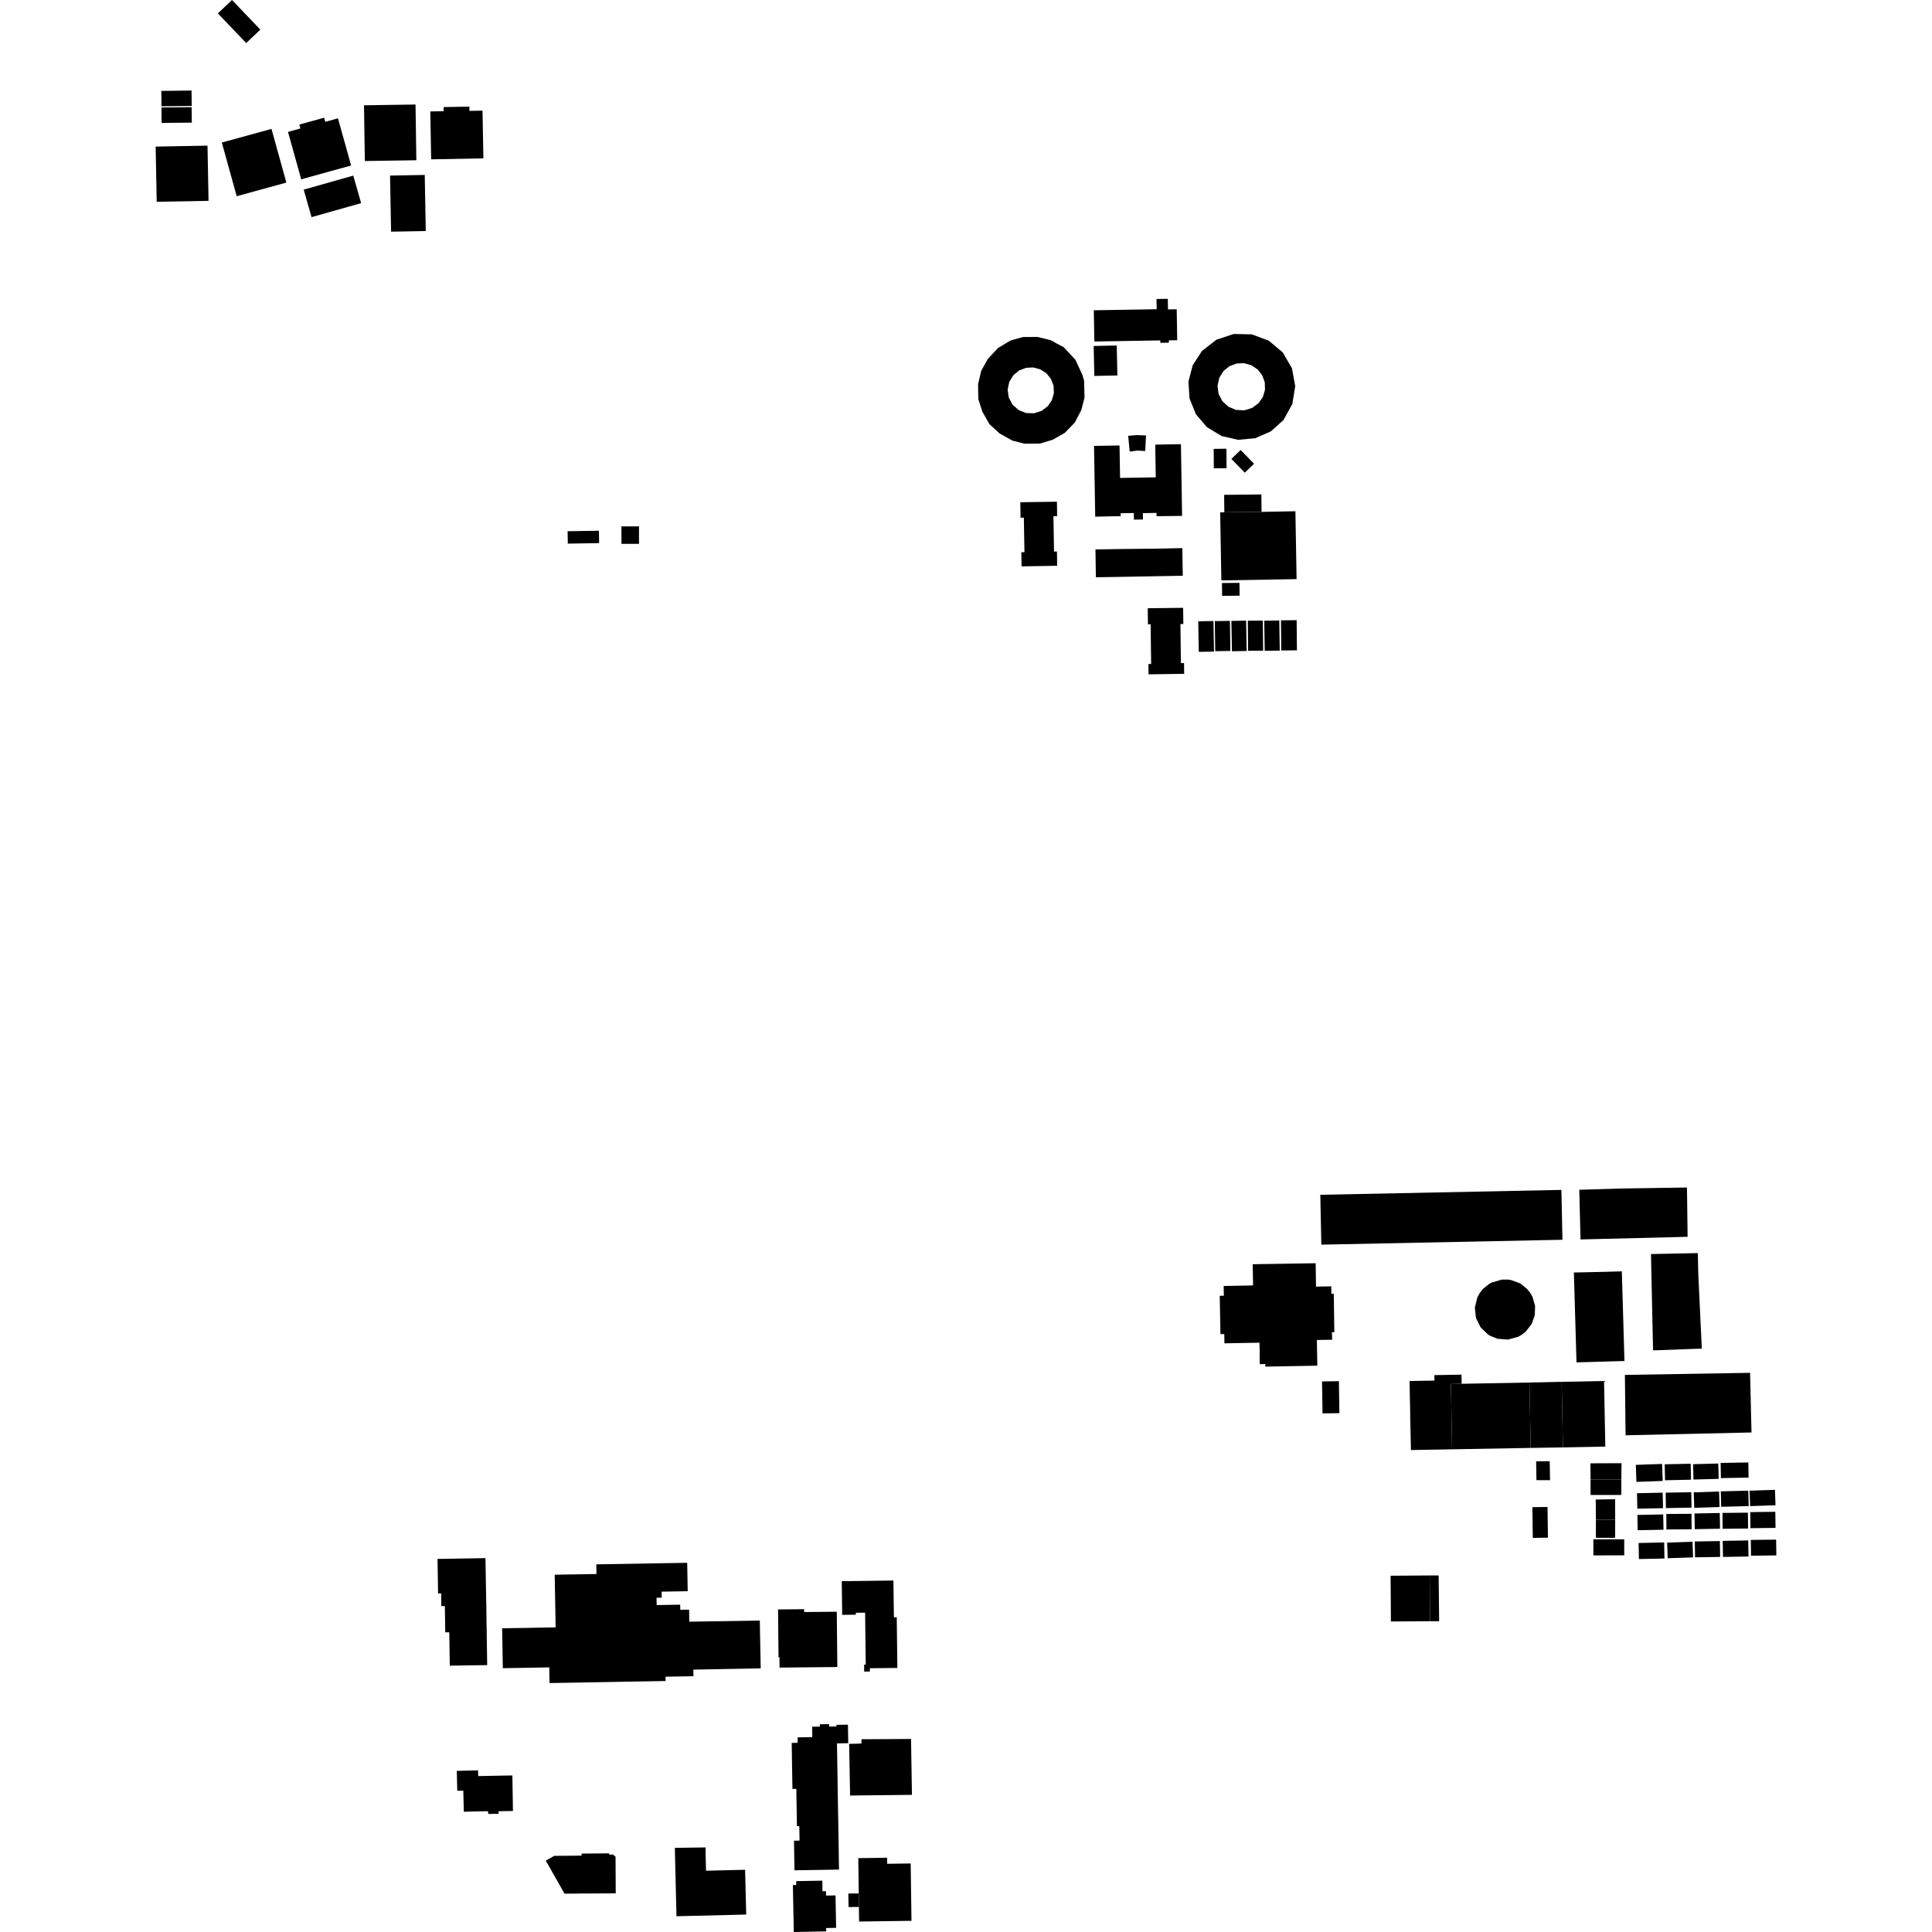 <?xml version="1.0" encoding="utf-8" standalone="no"?>
<!DOCTYPE svg PUBLIC "-//W3C//DTD SVG 1.1//EN"
  "http://www.w3.org/Graphics/SVG/1.1/DTD/svg11.dtd">
<!-- Created with matplotlib (https://matplotlib.org/) -->
<svg height="288pt" version="1.1" viewBox="0 0 288 288" width="288pt" xmlns="http://www.w3.org/2000/svg" xmlns:xlink="http://www.w3.org/1999/xlink">
 <defs>
  <style type="text/css">
*{stroke-linecap:butt;stroke-linejoin:round;}
  </style>
 </defs>
 <g id="figure_1">
  <g id="patch_1">
   <path d="M 0 288 
L 288 288 
L 288 0 
L 0 0 
z
" style="fill:none;opacity:0;"/>
  </g>
  <g id="axes_1">
   <g id="PatchCollection_1">
    <path clip-path="url(#p45abea7dc3)" d="M 196.815 178.105 
L 196.97 185.538 
L 232.909 184.81 
L 232.757 177.378 
L 196.815 178.105 
"/>
    <path clip-path="url(#p45abea7dc3)" d="M 235.42 177.357 
L 235.607 184.762 
L 251.568 184.369 
L 251.561 183.776 
L 251.486 177.869 
L 251.471 177.214 
L 251.47 177.02 
L 241.882 177.166 
L 235.42 177.357 
"/>
    <path clip-path="url(#p45abea7dc3)" d="M 234.619 189.686 
L 234.847 189.681 
L 235.536 189.672 
L 239.178 189.59 
L 241.764 189.517 
L 242.156 202.882 
L 235.007 203.089 
L 234.622 189.942 
L 234.619 189.686 
"/>
    <path clip-path="url(#p45abea7dc3)" d="M 246.111 186.94 
L 253.094 186.798 
L 253.157 189.815 
L 253.685 201.042 
L 252.889 201.06 
L 247.069 201.277 
L 246.42 201.289 
L 246.17 189.836 
L 246.111 186.94 
"/>
    <path clip-path="url(#p45abea7dc3)" d="M 220.014 196.454 
L 219.853 194.909 
L 220.226 193.4 
L 220.605 192.716 
L 221.096 192.107 
L 221.976 191.399 
L 222.357 191.187 
L 223.863 190.752 
L 224.757 190.742 
L 225.257 190.815 
L 226.568 191.3 
L 226.766 191.42 
L 227.669 192.169 
L 228.116 192.734 
L 228.447 193.323 
L 228.833 194.665 
L 228.791 196.055 
L 228.317 197.373 
L 227.463 198.475 
L 226.866 198.953 
L 226.313 199.267 
L 224.808 199.689 
L 223.248 199.573 
L 222.12 199.12 
L 221.821 198.937 
L 220.7 197.853 
L 220.014 196.454 
"/>
    <path clip-path="url(#p45abea7dc3)" d="M 242.22 204.956 
L 260.881 204.646 
L 261.094 213.536 
L 242.32 213.956 
L 242.22 204.956 
"/>
    <path clip-path="url(#p45abea7dc3)" d="M 243.851 218.365 
L 247.765 218.226 
L 247.858 220.762 
L 243.937 220.904 
L 243.851 218.365 
"/>
    <path clip-path="url(#p45abea7dc3)" d="M 248.153 218.281 
L 252.023 218.194 
L 252.077 220.577 
L 248.206 220.661 
L 248.153 218.281 
"/>
    <path clip-path="url(#p45abea7dc3)" d="M 252.385 218.263 
L 256.14 218.164 
L 256.203 220.45 
L 252.445 220.552 
L 252.385 218.263 
"/>
    <path clip-path="url(#p45abea7dc3)" d="M 256.493 218.08 
L 260.619 218.006 
L 260.659 220.264 
L 256.533 220.338 
L 256.493 218.08 
"/>
    <path clip-path="url(#p45abea7dc3)" d="M 244.025 222.59 
L 247.853 222.51 
L 247.904 224.82 
L 244.074 224.9 
L 244.025 222.59 
"/>
    <path clip-path="url(#p45abea7dc3)" d="M 248.296 222.51 
L 252.114 222.443 
L 252.154 224.742 
L 248.335 224.809 
L 248.296 222.51 
"/>
    <path clip-path="url(#p45abea7dc3)" d="M 252.481 222.463 
L 256.257 222.337 
L 256.337 224.647 
L 252.562 224.773 
L 252.481 222.463 
"/>
    <path clip-path="url(#p45abea7dc3)" d="M 256.515 222.315 
L 260.617 222.212 
L 260.674 224.512 
L 256.572 224.611 
L 256.515 222.315 
"/>
    <path clip-path="url(#p45abea7dc3)" d="M 260.808 222.214 
L 264.592 222.088 
L 264.67 224.387 
L 260.886 224.513 
L 260.808 222.214 
"/>
    <path clip-path="url(#p45abea7dc3)" d="M 244.081 225.83 
L 247.931 225.753 
L 247.977 228.032 
L 244.126 228.108 
L 244.081 225.83 
"/>
    <path clip-path="url(#p45abea7dc3)" d="M 248.398 225.684 
L 252.149 225.661 
L 252.166 227.971 
L 248.411 227.993 
L 248.398 225.684 
"/>
    <path clip-path="url(#p45abea7dc3)" d="M 252.593 225.613 
L 256.359 225.539 
L 256.404 227.88 
L 252.638 227.954 
L 252.593 225.613 
"/>
    <path clip-path="url(#p45abea7dc3)" d="M 256.764 225.528 
L 260.559 225.489 
L 260.584 227.851 
L 256.789 227.893 
L 256.764 225.528 
"/>
    <path clip-path="url(#p45abea7dc3)" d="M 260.905 225.408 
L 264.645 225.362 
L 264.675 227.758 
L 260.935 227.805 
L 260.905 225.408 
"/>
    <path clip-path="url(#p45abea7dc3)" d="M 260.99 229.556 
L 264.765 229.51 
L 264.796 231.862 
L 261.021 231.908 
L 260.99 229.556 
"/>
    <path clip-path="url(#p45abea7dc3)" d="M 256.798 229.697 
L 260.605 229.63 
L 260.647 232.023 
L 256.84 232.09 
L 256.798 229.697 
"/>
    <path clip-path="url(#p45abea7dc3)" d="M 244.262 230.01 
L 248.072 229.933 
L 248.122 232.326 
L 244.312 232.403 
L 244.262 230.01 
"/>
    <path clip-path="url(#p45abea7dc3)" d="M 248.517 229.954 
L 252.304 229.821 
L 252.384 232.155 
L 248.6 232.285 
L 248.517 229.954 
"/>
    <path clip-path="url(#p45abea7dc3)" d="M 252.638 229.785 
L 256.381 229.725 
L 256.42 232.086 
L 252.677 232.147 
L 252.638 229.785 
"/>
    <path clip-path="url(#p45abea7dc3)" d="M 237.079 218.135 
L 241.716 218.116 
L 241.691 220.564 
L 237.103 220.559 
L 237.079 218.135 
"/>
    <path clip-path="url(#p45abea7dc3)" d="M 237.873 223.53 
L 240.762 223.487 
L 240.773 226.532 
L 237.901 226.526 
L 237.873 223.53 
"/>
    <path clip-path="url(#p45abea7dc3)" d="M 237.522 229.464 
L 242.118 229.459 
L 242.123 231.852 
L 237.523 231.857 
L 237.522 229.464 
"/>
    <path clip-path="url(#p45abea7dc3)" d="M 228.43 224.672 
L 230.685 224.642 
L 230.75 229.22 
L 228.492 229.25 
L 228.485 228.775 
L 228.43 224.672 
"/>
    <path clip-path="url(#p45abea7dc3)" d="M 197.072 205.926 
L 199.587 205.887 
L 199.662 210.656 
L 197.147 210.695 
L 197.072 205.926 
"/>
    <path clip-path="url(#p45abea7dc3)" d="M 210.121 205.866 
L 213.829 205.802 
L 213.816 204.987 
L 217.863 204.915 
L 217.887 206.278 
L 216.283 206.307 
L 216.46 216.046 
L 210.326 216.157 
L 210.316 215.599 
L 210.219 211.378 
L 210.211 210.559 
L 210.121 205.866 
"/>
    <path clip-path="url(#p45abea7dc3)" d="M 216.283 206.307 
L 217.887 206.278 
L 227.996 206.092 
L 228.179 215.838 
L 216.46 216.046 
L 216.283 206.307 
"/>
    <path clip-path="url(#p45abea7dc3)" d="M 227.996 206.092 
L 232.796 205.987 
L 232.985 215.765 
L 228.179 215.838 
L 227.996 206.092 
"/>
    <path clip-path="url(#p45abea7dc3)" d="M 232.796 205.987 
L 239.113 205.864 
L 239.302 215.642 
L 232.985 215.765 
L 232.796 205.987 
"/>
    <path clip-path="url(#p45abea7dc3)" d="M 237.103 220.559 
L 241.691 220.564 
L 241.687 222.853 
L 237.1 222.848 
L 237.103 220.559 
"/>
    <path clip-path="url(#p45abea7dc3)" d="M 240.773 226.532 
L 240.765 229.244 
L 237.894 229.235 
L 237.901 226.526 
L 240.773 226.532 
"/>
    <path clip-path="url(#p45abea7dc3)" d="M 118.193 281.001 
L 118.328 288 
L 123.154 287.91 
L 123.144 287.407 
L 124.64 287.378 
L 124.549 282.546 
L 123.139 282.573 
L 123.127 281.918 
L 122.611 281.927 
L 122.58 280.346 
L 118.689 280.419 
L 118.699 280.991 
L 118.193 281.001 
"/>
    <path clip-path="url(#p45abea7dc3)" d="M 124.767 259.882 
L 126.446 259.854 
L 126.401 257.093 
L 124.679 257.121 
L 124.683 257.36 
L 123.6 257.379 
L 123.594 257.015 
L 122.208 257.035 
L 122.214 257.382 
L 121.064 257.401 
L 121.089 258.951 
L 118.895 258.989 
L 118.912 259.797 
L 118.017 259.814 
L 118.128 266.671 
L 118.707 266.662 
L 118.795 272.229 
L 119.148 272.224 
L 119.192 274.375 
L 118.361 274.386 
L 118.433 278.804 
L 119.276 278.79 
L 125.069 278.698 
L 125.037 276.814 
L 125.01 274.796 
L 124.955 271.501 
L 124.924 269.645 
L 124.89 267.738 
L 124.863 265.986 
L 124.833 263.995 
L 124.767 259.882 
"/>
    <path clip-path="url(#p45abea7dc3)" d="M 74.853 242.727 
L 74.956 248.675 
L 78.916 248.607 
L 80.845 248.573 
L 81.878 248.554 
L 81.917 250.892 
L 89.47 250.758 
L 93.729 250.681 
L 99.218 250.589 
L 99.209 249.941 
L 103.374 249.87 
L 103.356 248.885 
L 104.807 248.862 
L 106.231 248.835 
L 108.072 248.798 
L 109.98 248.764 
L 111.813 248.73 
L 113.396 248.701 
L 113.262 241.57 
L 111.667 241.603 
L 109.849 241.633 
L 107.941 241.663 
L 106.085 241.69 
L 104.71 241.71 
L 102.756 241.743 
L 102.724 239.947 
L 101.407 239.967 
L 101.393 239.204 
L 97.887 239.266 
L 97.87 238.177 
L 98.64 238.163 
L 98.624 237.264 
L 102.515 237.198 
L 102.438 232.964 
L 88.89 233.195 
L 88.916 234.635 
L 82.689 234.741 
L 82.826 242.59 
L 80.742 242.625 
L 78.813 242.662 
L 74.853 242.727 
"/>
    <path clip-path="url(#p45abea7dc3)" d="M 100.603 275.458 
L 100.625 276.734 
L 100.843 285.652 
L 111.237 285.398 
L 111.07 278.725 
L 105.248 278.865 
L 105.19 276.635 
L 105.171 275.39 
L 100.603 275.458 
"/>
    <path clip-path="url(#p45abea7dc3)" d="M 126.581 259.956 
L 126.722 267.655 
L 135.943 267.555 
L 135.806 259.224 
L 128.416 259.266 
L 128.411 259.911 
L 126.581 259.956 
"/>
    <path clip-path="url(#p45abea7dc3)" d="M 127.942 276.99 
L 128.016 282.251 
L 128.035 284.263 
L 128.066 286.441 
L 135.874 286.333 
L 135.754 277.784 
L 132.254 277.832 
L 132.241 276.931 
L 127.942 276.99 
"/>
    <path clip-path="url(#p45abea7dc3)" d="M 115.985 239.917 
L 116.052 247.034 
L 116.194 247.031 
L 116.208 248.585 
L 124.82 248.501 
L 124.738 240.257 
L 119.875 240.302 
L 119.869 239.879 
L 115.985 239.917 
"/>
    <path clip-path="url(#p45abea7dc3)" d="M 125.481 235.703 
L 125.542 240.725 
L 127.583 240.7 
L 127.579 240.412 
L 128.96 240.395 
L 129.055 248.136 
L 128.812 248.138 
L 128.824 249.188 
L 129.672 249.178 
L 129.667 248.682 
L 133.769 248.635 
L 133.676 241.078 
L 133.25 241.085 
L 133.181 235.608 
L 125.481 235.703 
"/>
    <path clip-path="url(#p45abea7dc3)" d="M 163.033 51.576 
L 166.469 51.499 
L 166.567 55.966 
L 163.13 56.04 
L 163.033 51.576 
"/>
    <path clip-path="url(#p45abea7dc3)" d="M 163.052 46.253 
L 172.425 46.098 
L 172.4 44.572 
L 174.082 44.544 
L 174.11 46.126 
L 175.409 46.105 
L 175.478 50.211 
L 175.486 50.718 
L 174.235 50.735 
L 174.241 51.082 
L 172.97 51.103 
L 172.964 50.746 
L 163.131 50.907 
L 163.121 50.321 
L 163.052 46.253 
"/>
    <path clip-path="url(#p45abea7dc3)" d="M 163.085 66.471 
L 166.886 66.407 
L 166.966 71.242 
L 172.287 71.156 
L 172.207 66.28 
L 176.04 66.213 
L 176.212 76.902 
L 172.408 76.952 
L 172.407 76.456 
L 170.366 76.492 
L 170.381 77.438 
L 169.032 77.462 
L 169.014 76.474 
L 167.046 76.507 
L 167.06 76.954 
L 165.902 76.959 
L 163.262 77.021 
L 163.085 66.471 
"/>
    <path clip-path="url(#p45abea7dc3)" d="M 182.816 66.891 
L 182.834 68.58 
L 182.842 69.797 
L 180.94 69.81 
L 180.933 68.208 
L 180.925 67.403 
L 180.917 66.914 
L 182.816 66.891 
"/>
    <path clip-path="url(#p45abea7dc3)" d="M 184.939 67.078 
L 186.94 69.129 
L 185.56 70.464 
L 183.559 68.409 
L 184.939 67.078 
"/>
    <path clip-path="url(#p45abea7dc3)" d="M 182.48 73.765 
L 186.825 73.72 
L 188.03 73.705 
L 188.049 75.561 
L 188.055 75.932 
L 188.058 76.303 
L 182.509 76.363 
L 182.48 73.765 
"/>
    <path clip-path="url(#p45abea7dc3)" d="M 182.509 76.363 
L 181.889 76.379 
L 182.066 86.52 
L 193.281 86.328 
L 193.104 76.211 
L 188.058 76.303 
L 182.509 76.363 
"/>
    <path clip-path="url(#p45abea7dc3)" d="M 163.298 81.904 
L 167.107 81.841 
L 172.431 81.786 
L 176.246 81.709 
L 176.315 85.829 
L 175.646 85.838 
L 165.45 86.02 
L 163.36 86.049 
L 163.298 81.904 
"/>
    <path clip-path="url(#p45abea7dc3)" d="M 178.62 92.613 
L 180.889 92.576 
L 180.969 97.13 
L 178.699 97.171 
L 178.62 92.613 
"/>
    <path clip-path="url(#p45abea7dc3)" d="M 181.089 92.584 
L 183.344 92.554 
L 183.407 97.035 
L 181.152 97.069 
L 181.089 92.584 
"/>
    <path clip-path="url(#p45abea7dc3)" d="M 183.558 92.559 
L 185.755 92.517 
L 185.841 97.04 
L 183.644 97.082 
L 183.558 92.559 
"/>
    <path clip-path="url(#p45abea7dc3)" d="M 186.01 92.53 
L 188.253 92.51 
L 188.293 96.994 
L 186.05 97.014 
L 186.01 92.53 
"/>
    <path clip-path="url(#p45abea7dc3)" d="M 188.459 92.532 
L 190.702 92.498 
L 190.771 96.982 
L 188.527 97.016 
L 188.459 92.532 
"/>
    <path clip-path="url(#p45abea7dc3)" d="M 190.954 92.469 
L 193.29 92.449 
L 193.33 96.944 
L 190.994 96.963 
L 190.954 92.469 
"/>
    <path clip-path="url(#p45abea7dc3)" d="M 171.092 90.67 
L 176.367 90.608 
L 176.397 93.019 
L 175.965 93.026 
L 176 95.994 
L 176.041 98.849 
L 176.501 98.842 
L 176.526 100.444 
L 171.214 100.523 
L 171.191 98.984 
L 171.602 98.976 
L 171.559 96.035 
L 171.525 93.06 
L 171.12 93.063 
L 171.092 90.67 
"/>
    <path clip-path="url(#p45abea7dc3)" d="M 168.177 64.964 
L 169.466 64.86 
L 170.837 64.913 
L 170.717 67.235 
L 169.56 67.167 
L 168.401 67.314 
L 168.177 64.964 
"/>
    <path clip-path="url(#p45abea7dc3)" d="M 84.611 79.189 
L 89.28 79.116 
L 89.312 80.961 
L 84.643 81.038 
L 84.611 79.189 
"/>
    <path clip-path="url(#p45abea7dc3)" d="M 92.637 78.466 
L 95.254 78.466 
L 95.256 81.067 
L 92.64 81.067 
L 92.637 78.466 
"/>
    <path clip-path="url(#p45abea7dc3)" d="M 231.012 217.819 
L 231.062 220.65 
L 229.035 220.644 
L 228.991 217.835 
L 231.012 217.819 
"/>
    <path clip-path="url(#p45abea7dc3)" d="M 207.294 234.891 
L 213.127 234.85 
L 213.174 241.672 
L 207.341 241.712 
L 207.294 234.891 
"/>
    <path clip-path="url(#p45abea7dc3)" d="M 213.127 234.85 
L 214.456 234.843 
L 214.532 241.676 
L 213.174 241.672 
L 213.127 234.85 
"/>
    <path clip-path="url(#p45abea7dc3)" d="M 187.757 200.151 
L 187.815 203.342 
L 188.611 203.327 
L 188.532 200.157 
L 187.757 200.151 
"/>
    <path clip-path="url(#p45abea7dc3)" d="M 182.156 86.913 
L 182.175 88.823 
L 184.784 88.796 
L 184.764 86.885 
L 182.156 86.913 
"/>
    <path clip-path="url(#p45abea7dc3)" d="M 181.931 198.873 
L 182.499 198.864 
L 182.525 200.248 
L 187.757 200.151 
L 187.815 203.342 
L 188.611 203.327 
L 188.62 203.722 
L 196.373 203.579 
L 196.302 199.75 
L 198.592 199.71 
L 198.543 198.596 
L 198.907 198.589 
L 198.825 192.863 
L 198.466 192.87 
L 198.452 191.753 
L 196.177 191.791 
L 196.121 188.309 
L 186.738 188.456 
L 186.764 189.979 
L 186.794 191.616 
L 182.411 191.699 
L 182.437 193.152 
L 181.823 193.161 
L 181.931 198.873 
"/>
    <path clip-path="url(#p45abea7dc3)" d="M 152.285 84.428 
L 157.594 84.338 
L 157.556 82.212 
L 157.342 82.214 
L 157.122 82.219 
L 157.081 79.625 
L 157.033 76.947 
L 157.308 76.942 
L 157.586 76.938 
L 157.554 74.787 
L 152.095 74.869 
L 152.131 77.175 
L 152.38 77.17 
L 152.623 77.165 
L 152.667 79.701 
L 152.713 82.316 
L 152.493 82.317 
L 152.249 82.322 
L 152.285 84.428 
"/>
    <path clip-path="url(#p45abea7dc3)" d="M 72.366 232.269 
L 72.414 235.037 
L 72.455 237.409 
L 72.495 239.32 
L 72.517 241.245 
L 72.551 243.24 
L 72.624 248.216 
L 69.908 248.254 
L 67.048 248.297 
L 66.972 243.323 
L 66.373 243.332 
L 66.342 241.338 
L 66.312 239.413 
L 65.788 239.419 
L 65.759 237.529 
L 65.302 237.536 
L 65.266 235.16 
L 65.219 232.386 
L 72.366 232.269 
"/>
    <path clip-path="url(#p45abea7dc3)" d="M 126.458 282.27 
L 127.142 282.258 
L 128.016 282.251 
L 128.035 284.263 
L 127.152 284.27 
L 126.494 284.282 
L 126.458 282.27 
"/>
    <path clip-path="url(#p45abea7dc3)" d="M 68.092 263.98 
L 70.53 263.919 
L 71.265 263.908 
L 71.285 264.758 
L 75.095 264.684 
L 76.38 264.663 
L 76.428 267.694 
L 76.446 268.745 
L 76.462 269.963 
L 74.317 269.998 
L 74.323 270.379 
L 73.017 270.4 
L 72.774 270.401 
L 72.765 269.996 
L 71.581 270.014 
L 69.141 270.074 
L 69.062 266.928 
L 68.164 266.949 
L 68.092 263.98 
"/>
    <path clip-path="url(#p45abea7dc3)" d="M 81.359 277.357 
L 82.618 276.649 
L 86.699 276.616 
L 86.696 276.311 
L 90.804 276.278 
L 90.805 276.461 
L 91.378 276.459 
L 91.758 276.774 
L 91.787 282.24 
L 86.744 282.265 
L 84.153 282.286 
L 81.359 277.357 
"/>
    <path clip-path="url(#p45abea7dc3)" d="M 64.275 23.753 
L 72.059 23.607 
L 71.928 16.493 
L 69.979 16.53 
L 69.967 15.892 
L 66.129 15.962 
L 66.141 16.575 
L 64.144 16.612 
L 64.275 23.753 
"/>
    <path clip-path="url(#p45abea7dc3)" d="M 54.261 15.697 
L 61.941 15.581 
L 62.065 23.888 
L 54.386 24.003 
L 54.261 15.697 
"/>
    <path clip-path="url(#p45abea7dc3)" d="M 42.93 19.664 
L 44.78 19.151 
L 44.617 18.571 
L 48.321 17.546 
L 48.493 18.161 
L 50.379 17.639 
L 52.343 24.67 
L 44.902 26.729 
L 42.93 19.664 
"/>
    <path clip-path="url(#p45abea7dc3)" d="M 52.661 26.178 
L 53.832 30.279 
L 46.443 32.37 
L 45.272 28.269 
L 52.661 26.178 
"/>
    <path clip-path="url(#p45abea7dc3)" d="M 63.316 26.079 
L 58.145 26.173 
L 58.299 34.535 
L 63.469 34.441 
L 63.316 26.079 
"/>
    <path clip-path="url(#p45abea7dc3)" d="M 34.583 0 
L 38.808 4.417 
L 36.703 6.415 
L 32.475 1.998 
L 34.583 0 
"/>
    <path clip-path="url(#p45abea7dc3)" d="M 24.046 13.551 
L 28.553 13.497 
L 28.581 15.793 
L 24.074 15.847 
L 24.046 13.551 
"/>
    <path clip-path="url(#p45abea7dc3)" d="M 24.07 16.021 
L 28.568 15.977 
L 28.593 18.28 
L 24.092 18.323 
L 24.07 16.021 
"/>
    <path clip-path="url(#p45abea7dc3)" d="M 23.204 21.853 
L 30.933 21.711 
L 31.087 29.938 
L 23.358 30.08 
L 23.204 21.853 
"/>
    <path clip-path="url(#p45abea7dc3)" d="M 33.067 21.246 
L 40.47 19.217 
L 42.687 27.218 
L 35.284 29.25 
L 33.067 21.246 
"/>
    <path clip-path="url(#p45abea7dc3)" d="M 155.059 66.115 
L 154.271 66.13 
L 152.702 66.138 
L 150.886 65.669 
L 148.995 64.607 
L 147.498 63.229 
L 146.448 61.393 
L 145.843 59.512 
L 145.812 58.301 
L 145.806 57.237 
L 146.268 55.278 
L 147.249 53.513 
L 148.77 51.878 
L 150.648 50.752 
L 152.531 50.233 
L 153.185 50.232 
L 154.67 50.23 
L 155.973 50.545 
L 156.672 50.724 
L 157.571 51.237 
L 158.565 51.755 
L 160.322 53.645 
L 161.374 55.932 
L 161.605 56.783 
L 161.669 59.281 
L 161.179 61.156 
L 160.209 63.001 
L 158.73 64.522 
L 156.945 65.541 
L 155.059 66.115 
M 154.119 61.614 
L 155.259 61.255 
L 156.209 60.531 
L 156.809 59.631 
L 157.101 58.589 
L 157.052 57.507 
L 156.669 56.494 
L 155.99 55.65 
L 155.08 55.06 
L 154.032 54.774 
L 152.946 54.832 
L 151.933 55.219 
L 151.088 55.902 
L 150.457 56.913 
L 150.208 58.076 
L 150.372 59.257 
L 150.931 60.309 
L 151.816 61.11 
L 152.924 61.562 
L 154.119 61.614 
"/>
    <path clip-path="url(#p45abea7dc3)" d="M 187.109 65.326 
L 184.578 65.563 
L 182.101 64.999 
L 179.93 63.688 
L 178.281 61.761 
L 177.324 59.416 
L 177.156 56.893 
L 177.448 55.776 
L 177.795 54.447 
L 178.823 52.86 
L 179.175 52.321 
L 180.287 51.449 
L 180.919 50.955 
L 181.313 50.646 
L 183.895 49.786 
L 186.616 49.842 
L 189.161 50.802 
L 191.234 52.556 
L 192.593 54.904 
L 193.078 57.568 
L 192.64 60.242 
L 191.322 62.613 
L 189.436 64.308 
L 188.01 64.931 
L 187.109 65.326 
M 185.472 61.169 
L 186.644 60.815 
L 187.628 60.087 
L 188.261 59.166 
L 188.573 58.097 
L 188.536 56.98 
L 188.151 55.933 
L 187.46 55.058 
L 186.527 54.44 
L 185.447 54.14 
L 184.329 54.19 
L 183.281 54.584 
L 182.407 55.284 
L 181.757 56.316 
L 181.495 57.51 
L 181.656 58.719 
L 182.218 59.801 
L 183.12 60.631 
L 184.248 61.104 
L 185.472 61.169 
"/>
   </g>
  </g>
 </g>
 <defs>
  <clipPath id="p45abea7dc3">
   <rect height="288" width="241.592" x="23.204" y="0"/>
  </clipPath>
 </defs>
</svg>
